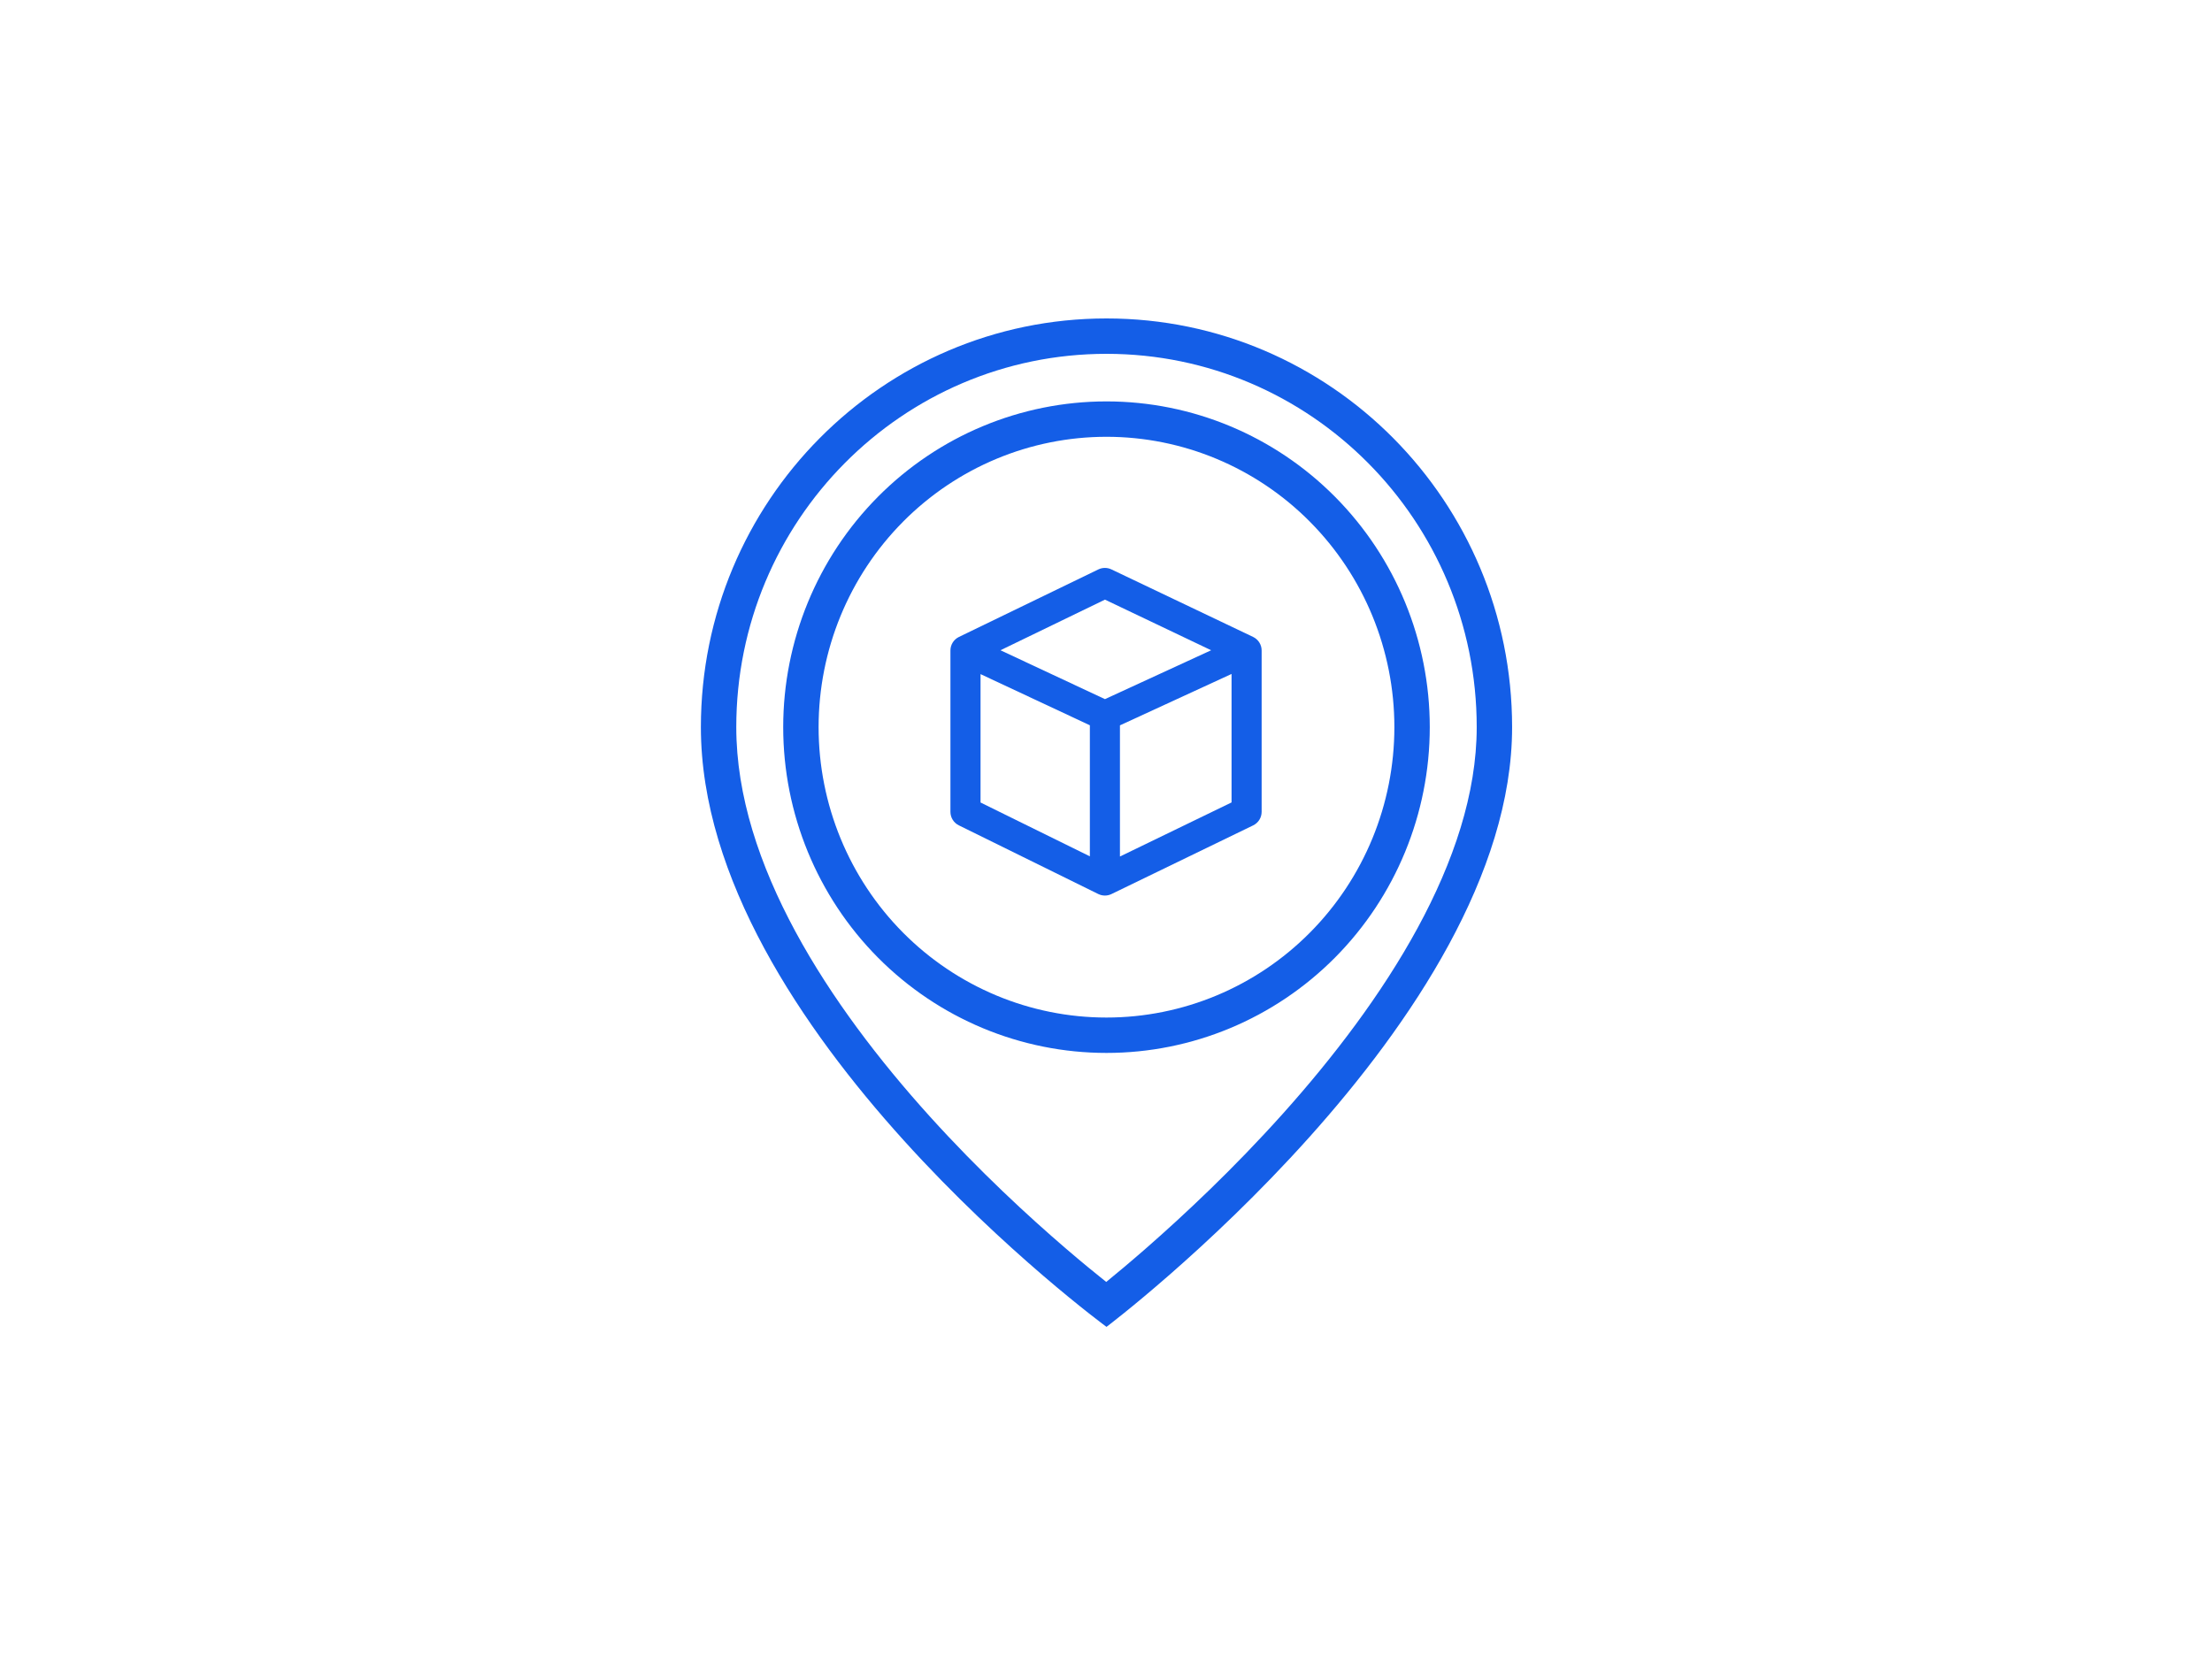 <?xml version="1.0" encoding="UTF-8"?>
<svg xmlns="http://www.w3.org/2000/svg" width="125" height="94" viewBox="0 0 125 94" fill="none">
  <path fill-rule="evenodd" clip-rule="evenodd" d="M62.528 75C62.528 75 85.449 57.713 85.449 41.103C85.449 28.344 75.187 18 62.528 18C49.869 18 39.607 28.344 39.607 41.103C39.607 58.18 62.528 75 62.528 75ZM62.528 20C50.988 20 41.607 29.433 41.607 41.103C41.607 48.843 46.869 56.828 52.551 63.114C55.345 66.205 58.145 68.782 60.249 70.587C61.154 71.364 61.927 71.995 62.513 72.461C63.1 71.983 63.879 71.333 64.792 70.534C66.898 68.691 69.702 66.069 72.499 62.946C78.195 56.586 83.449 48.604 83.449 41.103C83.449 29.433 74.067 20 62.528 20Z" fill="#145EE7"></path>
  <path fill-rule="evenodd" clip-rule="evenodd" d="M74.025 29.492L74.025 29.491C70.974 26.415 66.837 24.689 62.528 24.689C58.217 24.689 54.082 26.415 51.029 29.491L51.029 29.492C47.977 32.568 46.259 36.744 46.259 41.102C46.259 45.461 47.977 49.638 51.029 52.715C54.082 55.791 58.218 57.516 62.528 57.516C66.837 57.516 70.973 55.791 74.025 52.715C77.079 49.637 78.796 45.46 78.796 41.102C78.796 36.745 77.078 32.568 74.025 29.492ZM75.445 54.123C72.019 57.576 67.373 59.516 62.528 59.516C57.682 59.516 53.036 57.576 49.609 54.123C46.184 50.67 44.259 45.986 44.259 41.102C44.259 36.219 46.184 31.536 49.609 28.083C53.036 24.629 57.682 22.689 62.528 22.689C67.373 22.689 72.02 24.629 75.445 28.083C78.871 31.536 80.796 36.219 80.796 41.102C80.796 45.986 78.871 50.669 75.445 54.123Z" fill="#145EE7"></path>
  <path fill-rule="evenodd" clip-rule="evenodd" d="M62.068 32.186C62.3 32.074 62.571 32.073 62.804 32.184L70.811 36.001C71.106 36.142 71.295 36.44 71.295 36.768V45.889C71.295 46.215 71.109 46.512 70.816 46.654L62.809 50.536C62.573 50.65 62.297 50.649 62.062 50.533L54.184 46.652C53.893 46.509 53.709 46.213 53.709 45.889V36.768C53.709 36.442 53.896 36.145 54.189 36.003L62.068 32.186ZM62.441 33.894L56.536 36.755L62.441 39.518L68.442 36.755L62.441 33.894ZM69.595 38.095L63.288 41V48.414L69.595 45.357V38.095ZM61.588 48.404V40.996L55.41 38.104V45.361L61.588 48.404Z" fill="#145EE7"></path>
</svg>
